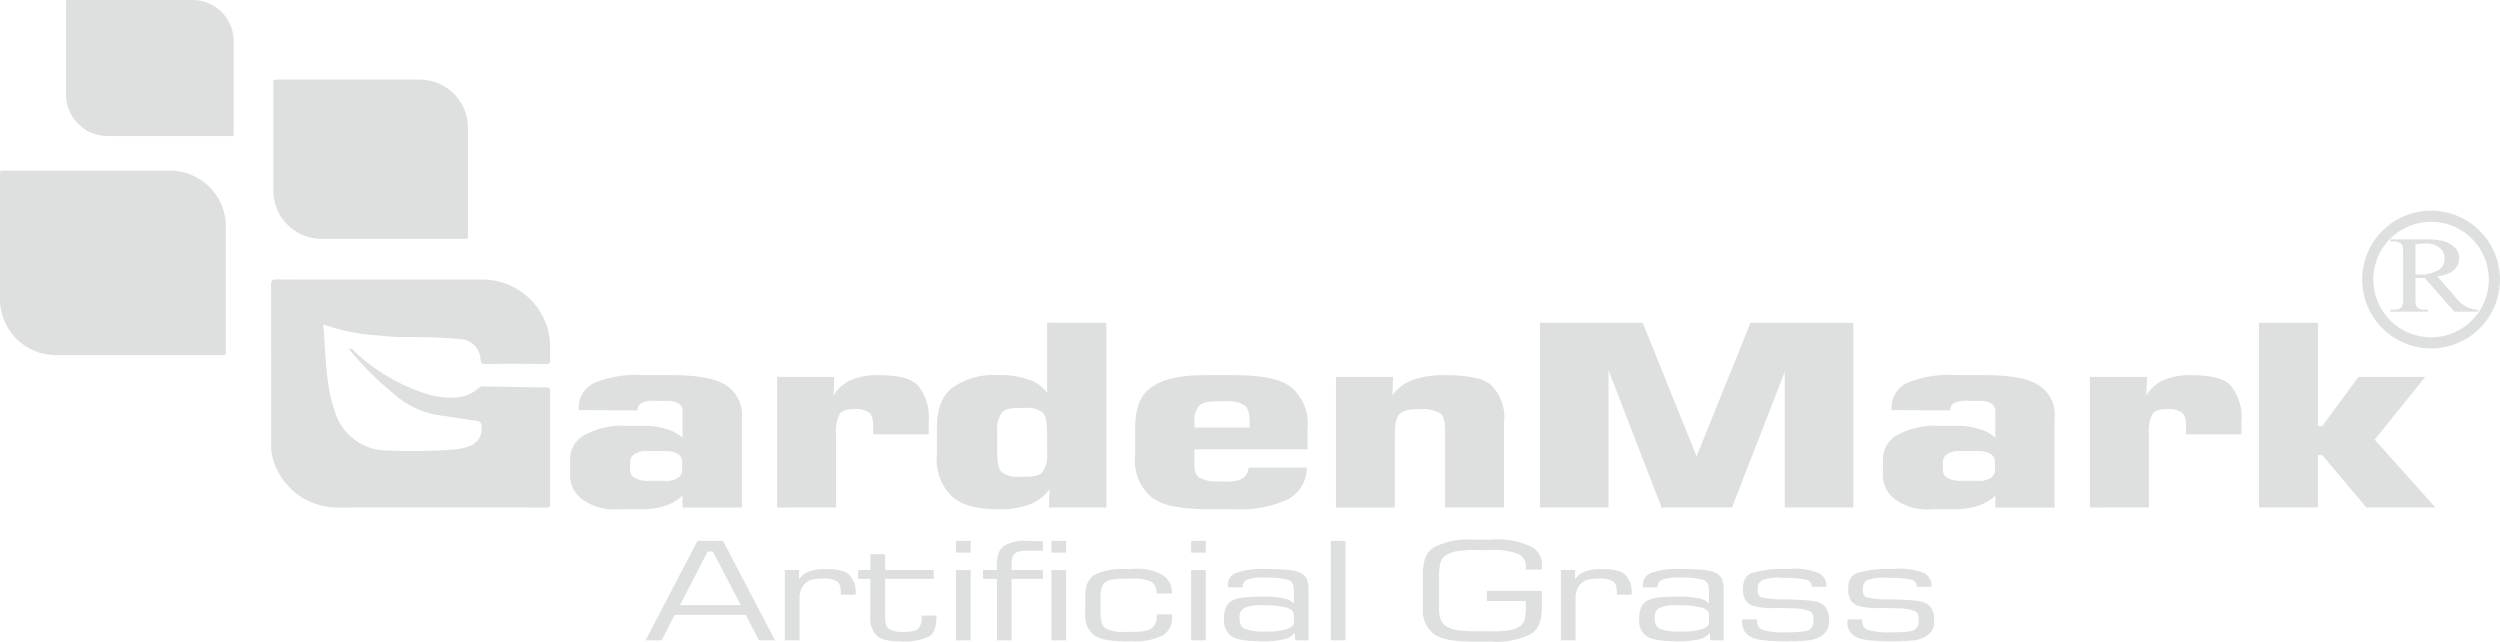 <svg xmlns="http://www.w3.org/2000/svg" xmlns:xlink="http://www.w3.org/1999/xlink" id="Group_2098" data-name="Group 2098" width="187.175" height="48.031" viewBox="0 0 187.175 48.031"><defs><clipPath id="clip-path"><rect id="Rectangle_39" data-name="Rectangle 39" width="187.175" height="48.031" fill="none"></rect></clipPath></defs><g id="Group_2085" data-name="Group 2085"><g id="Group_2084" data-name="Group 2084" clip-path="url(#clip-path)"><path id="Path_2024" data-name="Path 2024" d="M1985.553-307.265H1973a4.2,4.2,0,0,1-4.207-4.2v-9.454a.155.155,0,0,1,.155-.156h12.585a4.173,4.173,0,0,1,4.172,4.172v9.487a.155.155,0,0,1-.155.155" transform="translate(-1968.796 333.854)" fill="#dedfdf"></path><path id="Path_2025" data-name="Path 2025" d="M2022.021-322.07h-10.806a3.627,3.627,0,0,1-3.628-3.623v-8.167a.135.135,0,0,1,.136-.134h10.833a3.6,3.6,0,0,1,3.6,3.6v8.194a.134.134,0,0,1-.134.133" transform="translate(-1987.123 339.955)" fill="#dedfdf"></path><path id="Path_2026" data-name="Path 2026" d="M1990.6-335.109h-9.323a3.11,3.11,0,0,1-3.109-3.109v-6.963a.115.115,0,0,1,.112-.115h9.35a3.085,3.085,0,0,1,3.085,3.086v6.987a.114.114,0,0,1-.115.115" transform="translate(-1973.222 345.295)" fill="#dedfdf"></path></g></g><path id="Path_2027" data-name="Path 2027" d="M2065.071-267.74h.375l2.1,4.014h-4.555Zm-.771-.792-3.885,7.447h1.2l.98-1.908h5.317l1,1.908h1.2l-3.9-7.447Z" transform="translate(-2012.082 309.027)" fill="#dedfdf"></path><g id="Group_2087" data-name="Group 2087"><g id="Group_2086" data-name="Group 2086" clip-path="url(#clip-path)"><path id="Path_2028" data-name="Path 2028" d="M2080.183-259.195v-5.266h1.068v.72a1.3,1.3,0,0,1,.727-.6,3.708,3.708,0,0,1,1.312-.19c1.215,0,1.544.279,1.7.415a1.859,1.859,0,0,1,.492,1.469v.04h-1.108v-.155c0-.629-.187-.773-.283-.846a1.913,1.913,0,0,0-1.068-.219c-.915,0-1.191.246-1.325.369a1.538,1.538,0,0,0-.412,1.2v3.061Z" transform="translate(-2021.422 307.137)" fill="#dedfdf"></path><path id="Path_2029" data-name="Path 2029" d="M2090.593-264.794v-.664h.913v-1.185h1.1v1.185h3.641v.664h-3.641v2.9c0,.621.187.768.286.843a1.939,1.939,0,0,0,1.089.225c.8,0,.985-.144,1.076-.214a1.064,1.064,0,0,0,.278-.854v-.152h1.118V-262c0,1.108-.347,1.365-.522,1.5a4.256,4.256,0,0,1-2.154.383c-1.281,0-1.611-.271-1.78-.407a1.846,1.846,0,0,1-.495-1.471v-2.791Z" transform="translate(-2026.34 308.135)" fill="#dedfdf"></path></g></g><path id="Path_2030" data-name="Path 2030" d="M2104.471-261.085h1.1v-5.264h-1.1Zm0-6.567h1.1v-.88h-1.1Z" transform="translate(-2032.897 309.027)" fill="#dedfdf"></path><g id="Group_2089" data-name="Group 2089"><g id="Group_2088" data-name="Group 2088" clip-path="url(#clip-path)"><path id="Path_2031" data-name="Path 2031" d="M2108.308-265.686v-.664h1.038a.9.9,0,0,0-.005-.137c0-.078,0-.174,0-.219,0-1,.334-1.281.5-1.415a2.838,2.838,0,0,1,1.729-.409c.316,0,.519.005.618.008.308.011.509.024.61.032v.709c-.094-.005-.2-.008-.254-.008-.49-.011-.61-.011-.672-.011-.854,0-1.043.12-1.137.182-.284.181-.284.669-.284.912v.356h2.346v.664h-2.346v4.6h-1.095v-4.6Z" transform="translate(-2034.71 309.026)" fill="#dedfdf"></path></g></g><path id="Path_2032" data-name="Path 2032" d="M2118.014-261.085h1.1v-5.264h-1.1Zm0-6.567h1.1v-.88h-1.1Z" transform="translate(-2039.295 309.027)" fill="#dedfdf"></path><g id="Group_2091" data-name="Group 2091"><g id="Group_2090" data-name="Group 2090" clip-path="url(#clip-path)"><path id="Path_2033" data-name="Path 2033" d="M2125.811-259.125c-1.667,0-2.109-.308-2.331-.461a1.817,1.817,0,0,1-.664-1.614v-1.25c0-1.161.442-1.469.661-1.624a4.425,4.425,0,0,1,2.32-.457h.514a3.852,3.852,0,0,1,2.272.428,1.527,1.527,0,0,1,.722,1.4l-1.137.008c-.035-.64-.283-.8-.407-.883a3.135,3.135,0,0,0-1.45-.238h-.514c-1.137,0-1.37.182-1.488.271-.348.27-.348.936-.348,1.268v.9c0,1,.233,1.185.351,1.273a2.839,2.839,0,0,0,1.485.273h.514c1.089,0,1.346-.174,1.475-.262a1.085,1.085,0,0,0,.382-.961v-.088h1.137v.1a1.5,1.5,0,0,1-.685,1.474,4.549,4.549,0,0,1-2.293.442Z" transform="translate(-2041.564 307.137)" fill="#dedfdf"></path></g></g><path id="Path_2034" data-name="Path 2034" d="M2137.838-261.085h1.1v-5.264h-1.1Zm0-6.567h1.1v-.88h-1.1Z" transform="translate(-2048.661 309.027)" fill="#dedfdf"></path><g id="Group_2093" data-name="Group 2093"><g id="Group_2092" data-name="Group 2092" clip-path="url(#clip-path)"><path id="Path_2035" data-name="Path 2035" d="M2147.805-259.753a1.425,1.425,0,0,1-.808.479,6.277,6.277,0,0,1-1.533.147c-1.745,0-2.144-.236-2.339-.353a1.386,1.386,0,0,1-.6-1.314,1.963,1.963,0,0,1,.139-.867,1.028,1.028,0,0,1,.457-.506,2.126,2.126,0,0,1,.784-.23,12.749,12.749,0,0,1,1.5-.067,6.53,6.53,0,0,1,1.544.118,1.365,1.365,0,0,1,.8.394v-.913c0-.642-.235-.771-.353-.835a5.355,5.355,0,0,0-1.771-.187,3.289,3.289,0,0,0-1.37.15.579.579,0,0,0-.354.572h-1.094v-.118a.943.943,0,0,1,.618-.963,5.706,5.706,0,0,1,2.13-.289,14.162,14.162,0,0,1,1.792.072,2.351,2.351,0,0,1,.91.225.984.984,0,0,1,.461.444,2.319,2.319,0,0,1,.131.91v3.688h-1Zm-.057-.784v-.557c0-.372-.361-.49-.538-.549a6.321,6.321,0,0,0-1.721-.174,2.894,2.894,0,0,0-1.445.193.743.743,0,0,0-.364.736c0,.621.254.757.388.829a4.013,4.013,0,0,0,1.541.2,4.862,4.862,0,0,0,1.589-.174c.549-.179.549-.4.549-.509" transform="translate(-2050.877 307.139)" fill="#dedfdf"></path></g></g><rect id="Rectangle_44" data-name="Rectangle 44" width="1.097" height="7.445" transform="translate(99.637 40.498)" fill="#dedfdf"></rect><g id="Group_2095" data-name="Group 2095"><g id="Group_2094" data-name="Group 2094" clip-path="url(#clip-path)"><path id="Path_2036" data-name="Path 2036" d="M2170.741-266.151c0-1.424.556-1.8.832-1.986a5.757,5.757,0,0,1,2.954-.565h1.333a5.684,5.684,0,0,1,2.866.468,1.456,1.456,0,0,1,.918,1.456v.315h-1.2v-.091a1.032,1.032,0,0,0-.551-1.07,5.161,5.161,0,0,0-2.107-.3h-.92a8.586,8.586,0,0,0-1.558.083,2.2,2.2,0,0,0-.806.286.944.944,0,0,0-.425.5,3.587,3.587,0,0,0-.123,1.116v2.122a2.782,2.782,0,0,0,.123,1.108.976.976,0,0,0,.425.495,2.366,2.366,0,0,0,.792.286,10.542,10.542,0,0,0,1.571.083h.92a7.75,7.75,0,0,0,1.424-.075,1.934,1.934,0,0,0,.72-.254.844.844,0,0,0,.4-.465,3.134,3.134,0,0,0,.118-1.012v-.46h-2.914v-.755h4.112v1.247c0,1.432-.554,1.8-.829,1.991a5.835,5.835,0,0,1-2.955.557h-1.333c-2.119,0-2.676-.372-2.954-.557a2.214,2.214,0,0,1-.832-1.991Z" transform="translate(-2064.207 309.107)" fill="#dedfdf"></path><path id="Path_2037" data-name="Path 2037" d="M2190.318-259.195v-5.266h1.068v.72a1.3,1.3,0,0,1,.728-.6,3.7,3.7,0,0,1,1.311-.19c1.215,0,1.544.279,1.7.415a1.859,1.859,0,0,1,.492,1.469v.04h-1.108v-.155c0-.629-.187-.773-.284-.846a1.911,1.911,0,0,0-1.068-.219c-.915,0-1.191.246-1.325.369a1.538,1.538,0,0,0-.412,1.2v3.061Z" transform="translate(-2073.456 307.137)" fill="#dedfdf"></path><path id="Path_2038" data-name="Path 2038" d="M2206.724-259.753a1.432,1.432,0,0,1-.808.479,6.292,6.292,0,0,1-1.535.147c-1.742,0-2.141-.236-2.337-.353a1.386,1.386,0,0,1-.6-1.314,1.971,1.971,0,0,1,.139-.867,1.02,1.02,0,0,1,.457-.506,2.128,2.128,0,0,1,.784-.23,12.741,12.741,0,0,1,1.5-.067,6.477,6.477,0,0,1,1.542.118,1.368,1.368,0,0,1,.8.394v-.913c0-.642-.236-.771-.353-.835a5.354,5.354,0,0,0-1.772-.187,3.278,3.278,0,0,0-1.37.15.579.579,0,0,0-.353.572h-1.1v-.118a.945.945,0,0,1,.621-.963,5.7,5.7,0,0,1,2.127-.289,14.2,14.2,0,0,1,1.8.072,2.369,2.369,0,0,1,.91.225.982.982,0,0,1,.46.444,2.311,2.311,0,0,1,.131.91v3.688h-1Zm-.056-.784v-.557c0-.372-.361-.49-.538-.549a6.325,6.325,0,0,0-1.723-.174,2.891,2.891,0,0,0-1.443.193.743.743,0,0,0-.364.736c0,.621.254.757.385.829a4.035,4.035,0,0,0,1.544.2,4.88,4.88,0,0,0,1.59-.174c.548-.179.548-.4.548-.509" transform="translate(-2078.714 307.139)" fill="#dedfdf"></path><path id="Path_2039" data-name="Path 2039" d="M2216.061-260.761h1.116v.12a.626.626,0,0,0,.423.667,5.451,5.451,0,0,0,1.7.181c1.432,0,1.654-.123,1.764-.185a.739.739,0,0,0,.332-.714c0-.514-.179-.629-.27-.685a3.578,3.578,0,0,0-1.359-.214c-.4-.016-.86-.027-1.089-.03a5.732,5.732,0,0,1-1.777-.145,1.091,1.091,0,0,1-.607-.452,1.552,1.552,0,0,1-.179-.822c0-.875.417-1.081.626-1.185a8.3,8.3,0,0,1,2.772-.308,4.729,4.729,0,0,1,2.248.294,1.026,1.026,0,0,1,.591,1.036h-1.1v-.051a.494.494,0,0,0-.423-.482,7.447,7.447,0,0,0-1.7-.131,3.727,3.727,0,0,0-1.565.158.659.659,0,0,0-.34.669.907.907,0,0,0,.063.439.389.389,0,0,0,.225.187,5.991,5.991,0,0,0,1.469.147l.444.008c.934.024,1.287.053,1.461.066a3.414,3.414,0,0,1,.757.118,1.147,1.147,0,0,1,.7.463,1.511,1.511,0,0,1,.209.87,1.342,1.342,0,0,1-.206.878,1.645,1.645,0,0,1-.733.532,2.63,2.63,0,0,1-.781.155c-.546.051-1.189.051-1.512.051-1.978,0-2.406-.217-2.617-.324a1.164,1.164,0,0,1-.64-1.172Z" transform="translate(-2085.619 307.137)" fill="#dedfdf"></path><path id="Path_2040" data-name="Path 2040" d="M2231-260.761h1.116v.12a.626.626,0,0,0,.423.667,5.449,5.449,0,0,0,1.7.181c1.432,0,1.654-.123,1.764-.185a.739.739,0,0,0,.332-.714c0-.514-.179-.629-.271-.685a3.584,3.584,0,0,0-1.362-.214c-.4-.016-.856-.027-1.086-.03a5.719,5.719,0,0,1-1.777-.145,1.093,1.093,0,0,1-.608-.452,1.553,1.553,0,0,1-.179-.822c0-.875.418-1.081.626-1.185a8.292,8.292,0,0,1,2.77-.308,4.738,4.738,0,0,1,2.25.294,1.026,1.026,0,0,1,.592,1.036h-1.105v-.051a.5.5,0,0,0-.423-.482,7.452,7.452,0,0,0-1.7-.131,3.728,3.728,0,0,0-1.565.158.659.659,0,0,0-.34.669.9.9,0,0,0,.064.439.389.389,0,0,0,.225.187,5.96,5.96,0,0,0,1.469.147l.444.008c.931.024,1.287.053,1.461.066a3.418,3.418,0,0,1,.757.118,1.148,1.148,0,0,1,.7.463,1.511,1.511,0,0,1,.209.87,1.342,1.342,0,0,1-.206.878,1.646,1.646,0,0,1-.733.532,2.622,2.622,0,0,1-.781.155c-.546.051-1.188.051-1.512.051-1.977,0-2.406-.217-2.617-.324a1.164,1.164,0,0,1-.64-1.172Z" transform="translate(-2092.679 307.137)" fill="#dedfdf"></path><path id="Path_2041" data-name="Path 2041" d="M2309.2-305.082a5.167,5.167,0,0,1-5.159-5.159,5.167,5.167,0,0,1,5.159-5.157,5.167,5.167,0,0,1,5.159,5.157,5.167,5.167,0,0,1-5.159,5.159m0-9.484a4.329,4.329,0,0,0-4.324,4.324,4.33,4.33,0,0,0,4.324,4.327,4.332,4.332,0,0,0,4.327-4.327,4.331,4.331,0,0,0-4.327-4.324" transform="translate(-2127.186 331.169)" fill="#dedfdf"></path><path id="Path_2042" data-name="Path 2042" d="M2312.1-309.882a.955.955,0,0,0-.388-.827,1.537,1.537,0,0,0-1.02-.313,5.449,5.449,0,0,0-.765.072v2.253h.136c.091.008.124.008.137.008a2.478,2.478,0,0,0,1.3-.267.932.932,0,0,0,.6-.926m2.5,3.971h-1.758l-2.229-2.532c-.248.008-.35.008-.4.008-.131,0-.233-.005-.286-.008v1.576c0,.5.091.591.136.631a.768.768,0,0,0,.554.179h.26v.145h-2.825v-.145h.248c.418,0,.538-.152.6-.225a1.135,1.135,0,0,0,.1-.586v-3.5c0-.514-.091-.594-.139-.634a.777.777,0,0,0-.562-.179h-.248v-.147h2.4a6.785,6.785,0,0,1,1.292.075,1.864,1.864,0,0,1,1.1.514,1.025,1.025,0,0,1,.348.808c0,1.091-1.086,1.287-1.624,1.386l1.359,1.555a2.9,2.9,0,0,0,.7.648,2.218,2.218,0,0,0,.976.289Z" transform="translate(-2129.081 329.248)" fill="#dedfdf"></path><path id="Path_2043" data-name="Path 2043" d="M2011.175-302.267c.2,2.213.139,4.367.843,6.433a4.1,4.1,0,0,0,4.057,3.013,43.732,43.732,0,0,0,4.777-.064,4.567,4.567,0,0,0,1.252-.26,1.359,1.359,0,0,0,.918-1.5c-.016-.286-.131-.372-.391-.407-.891-.121-1.777-.273-2.665-.391a6.55,6.55,0,0,1-3.423-1.552,22.992,22.992,0,0,1-3.455-3.447c.289-.056.383.174.519.294a14.157,14.157,0,0,0,5.194,3.051,6.164,6.164,0,0,0,2.363.3,2.809,2.809,0,0,0,1.641-.693.487.487,0,0,1,.367-.133q2.348.048,4.694.08c.233,0,.3.064.3.3q-.008,4.2,0,8.4c.005.252-.091.289-.31.289q-7.839-.012-15.678,0a5.016,5.016,0,0,1-4.79-3.709,4.187,4.187,0,0,1-.112-1.172q0-5.884-.008-11.766c0-.356.1-.428.438-.428q7.671.02,15.342.008a5.068,5.068,0,0,1,5.116,5.125c-.008.308-.013.61,0,.918.013.222-.072.275-.286.275-1.525-.008-3.05-.021-4.573.005-.409.011-.321-.3-.364-.468a1.586,1.586,0,0,0-1.477-1.394,44.837,44.837,0,0,0-4.562-.155c-.591-.014-1.194-.083-1.785-.139a10.593,10.593,0,0,1-1.718-.214,14.652,14.652,0,0,1-2.227-.6" transform="translate(-1986.973 326.552)" fill="#dedfdf"></path><path id="Path_2044" data-name="Path 2044" d="M2050.364-289.435a2.04,2.04,0,0,1,1.108-2.013,8.017,8.017,0,0,1,3.607-.61h2.1c2.93,0,3.747.492,4.159.736a2.593,2.593,0,0,1,1.228,2.478v6.7h-4.437v-.892a3.347,3.347,0,0,1-1.322.771,5.6,5.6,0,0,1-1.785.249h-1.595a4.1,4.1,0,0,1-2.749-.7,2.258,2.258,0,0,1-.963-2.018v-.907a2.054,2.054,0,0,1,1.094-1.94,5.938,5.938,0,0,1,3.131-.682h1.218a5.467,5.467,0,0,1,1.712.23,3.007,3.007,0,0,1,1.258.664v-1.9a.694.694,0,0,0-.284-.658,1.717,1.717,0,0,0-.934-.2h-.749a2.167,2.167,0,0,0-1.1.155.553.553,0,0,0-.292.551Zm5.2,5.293h1.215a1.574,1.574,0,0,0,.99-.216.681.681,0,0,0,.332-.64v-.511a.681.681,0,0,0-.332-.65,1.869,1.869,0,0,0-.99-.212h-1.215a1.657,1.657,0,0,0-1.017.219.683.683,0,0,0-.342.642V-285a.659.659,0,0,0,.342.64,1.937,1.937,0,0,0,1.017.216" transform="translate(-2007.027 320.142)" fill="#dedfdf"></path><path id="Path_2045" data-name="Path 2045" d="M2079.087-282.14v-9.781h4.279l-.053,1.394a2.852,2.852,0,0,1,1.322-1.164,4.99,4.99,0,0,1,2.061-.356c2.1,0,2.644.5,2.919.749a3.835,3.835,0,0,1,.819,2.8v.873h-4.15v-.621c0-.7-.2-.894-.294-.985a1.629,1.629,0,0,0-1.078-.278c-.819,0-1.017.217-1.116.327a2.8,2.8,0,0,0-.294,1.557v5.481Z" transform="translate(-2020.904 320.137)" fill="#dedfdf"></path><path id="Path_2046" data-name="Path 2046" d="M2114.445-299.48v13.827h-4.3l.051-1.389a3.139,3.139,0,0,1-1.493,1.159,6.262,6.262,0,0,1-2.323.361c-2.379,0-3.126-.645-3.5-.969a3.777,3.777,0,0,1-1.124-3.045v-2.012c0-2.071.752-2.719,1.124-3.043a5.289,5.289,0,0,1,3.5-.969,5.84,5.84,0,0,1,2.256.342,2.523,2.523,0,0,1,1.375,1v-5.266Zm-6.034,6.371h-.517c-.926,0-1.156.231-1.273.343a2.3,2.3,0,0,0-.348,1.485v1.507c0,1.132.233,1.359.348,1.474a1.85,1.85,0,0,0,1.273.345h.517c.91,0,1.137-.225,1.252-.334a2.3,2.3,0,0,0,.345-1.485v-1.507c0-1.161-.23-1.384-.345-1.493a1.838,1.838,0,0,0-1.252-.335" transform="translate(-2031.613 323.649)" fill="#dedfdf"></path><path id="Path_2047" data-name="Path 2047" d="M2134.338-288.132h4.135v-.346c0-.976-.241-1.188-.361-1.3a2.333,2.333,0,0,0-1.421-.321h-.57c-1.028,0-1.279.208-1.4.313a1.558,1.558,0,0,0-.378,1.21Zm8.414,3a2.69,2.69,0,0,1-1.437,2.39,8.641,8.641,0,0,1-4.028.728h-1.862c-3.053,0-3.877-.591-4.29-.889a3.584,3.584,0,0,1-1.234-3.12v-2.015c0-2.224.825-2.82,1.234-3.12,1.236-.894,3.272-.894,4.29-.894h1.862c3.046,0,3.872.6,4.282.894a3.587,3.587,0,0,1,1.237,3.12v1.539h-8.467v1.2c0,.661.26.838.391.929a2.6,2.6,0,0,0,1.367.27h.567a2.235,2.235,0,0,0,1.282-.222,1.038,1.038,0,0,0,.449-.808Z" transform="translate(-2044.911 320.14)" fill="#dedfdf"></path><path id="Path_2048" data-name="Path 2048" d="M2158.4-282.14v-9.781h4.279l-.054,1.394a3.138,3.138,0,0,1,1.526-1.164,6.928,6.928,0,0,1,2.448-.356c2.486,0,3.12.5,3.436.746a3.466,3.466,0,0,1,.95,2.807v6.353h-4.413v-5.665c0-1.068-.233-1.279-.345-1.383a2.905,2.905,0,0,0-1.635-.316c-1.017,0-1.271.23-1.4.35-.383.346-.383,1.137-.383,1.534v5.481Z" transform="translate(-2058.378 320.137)" fill="#dedfdf"></path></g></g><path id="Path_2049" data-name="Path 2049" d="M2203.111-299.48h7.7v13.827h-5.135v-10.161l-3.95,10.161h-5.269l-3.976-10.27v10.27h-5.135V-299.48h7.7l4.027,10Z" transform="translate(-2072.051 323.649)" fill="#dedfdf"></path><g id="Group_2097" data-name="Group 2097"><g id="Group_2096" data-name="Group 2096" clip-path="url(#clip-path)"><path id="Path_2050" data-name="Path 2050" d="M2236.68-289.435a2.041,2.041,0,0,1,1.108-2.013,8.018,8.018,0,0,1,3.607-.61h2.1c2.93,0,3.746.492,4.158.736a2.592,2.592,0,0,1,1.229,2.478v6.7h-4.437v-.892a3.347,3.347,0,0,1-1.322.771,5.607,5.607,0,0,1-1.785.249h-1.595a4.1,4.1,0,0,1-2.749-.7,2.258,2.258,0,0,1-.963-2.018v-.907a2.054,2.054,0,0,1,1.094-1.94,5.939,5.939,0,0,1,3.131-.682h1.218a5.465,5.465,0,0,1,1.712.23,3.007,3.007,0,0,1,1.258.664v-1.9a.7.7,0,0,0-.283-.658,1.719,1.719,0,0,0-.934-.2h-.749a2.167,2.167,0,0,0-1.1.155.553.553,0,0,0-.292.551Zm5.2,5.293h1.215a1.574,1.574,0,0,0,.99-.216.681.681,0,0,0,.332-.64v-.511a.681.681,0,0,0-.332-.65,1.869,1.869,0,0,0-.99-.212h-1.215a1.659,1.659,0,0,0-1.017.219.683.683,0,0,0-.342.642V-285a.659.659,0,0,0,.342.64,1.938,1.938,0,0,0,1.017.216" transform="translate(-2095.054 320.142)" fill="#dedfdf"></path><path id="Path_2051" data-name="Path 2051" d="M2265.4-282.14v-9.781h4.281l-.056,1.394a2.864,2.864,0,0,1,1.322-1.164,4.986,4.986,0,0,1,2.061-.356c2.1,0,2.644.5,2.919.749a3.837,3.837,0,0,1,.819,2.8v.873H2272.6v-.621c0-.7-.2-.894-.294-.985a1.628,1.628,0,0,0-1.078-.278c-.819,0-1.017.217-1.116.327a2.8,2.8,0,0,0-.294,1.557v5.481Z" transform="translate(-2108.931 320.137)" fill="#dedfdf"></path></g></g><path id="Path_2052" data-name="Path 2052" d="M2289.4-285.652v-13.827h4.413v7.725h.329l2.708-3.679h5l-3.79,4.7,4.544,5.079h-5.167l-3.3-3.92h-.329v3.92Z" transform="translate(-2120.268 323.648)" fill="#dedfdf"></path></svg>